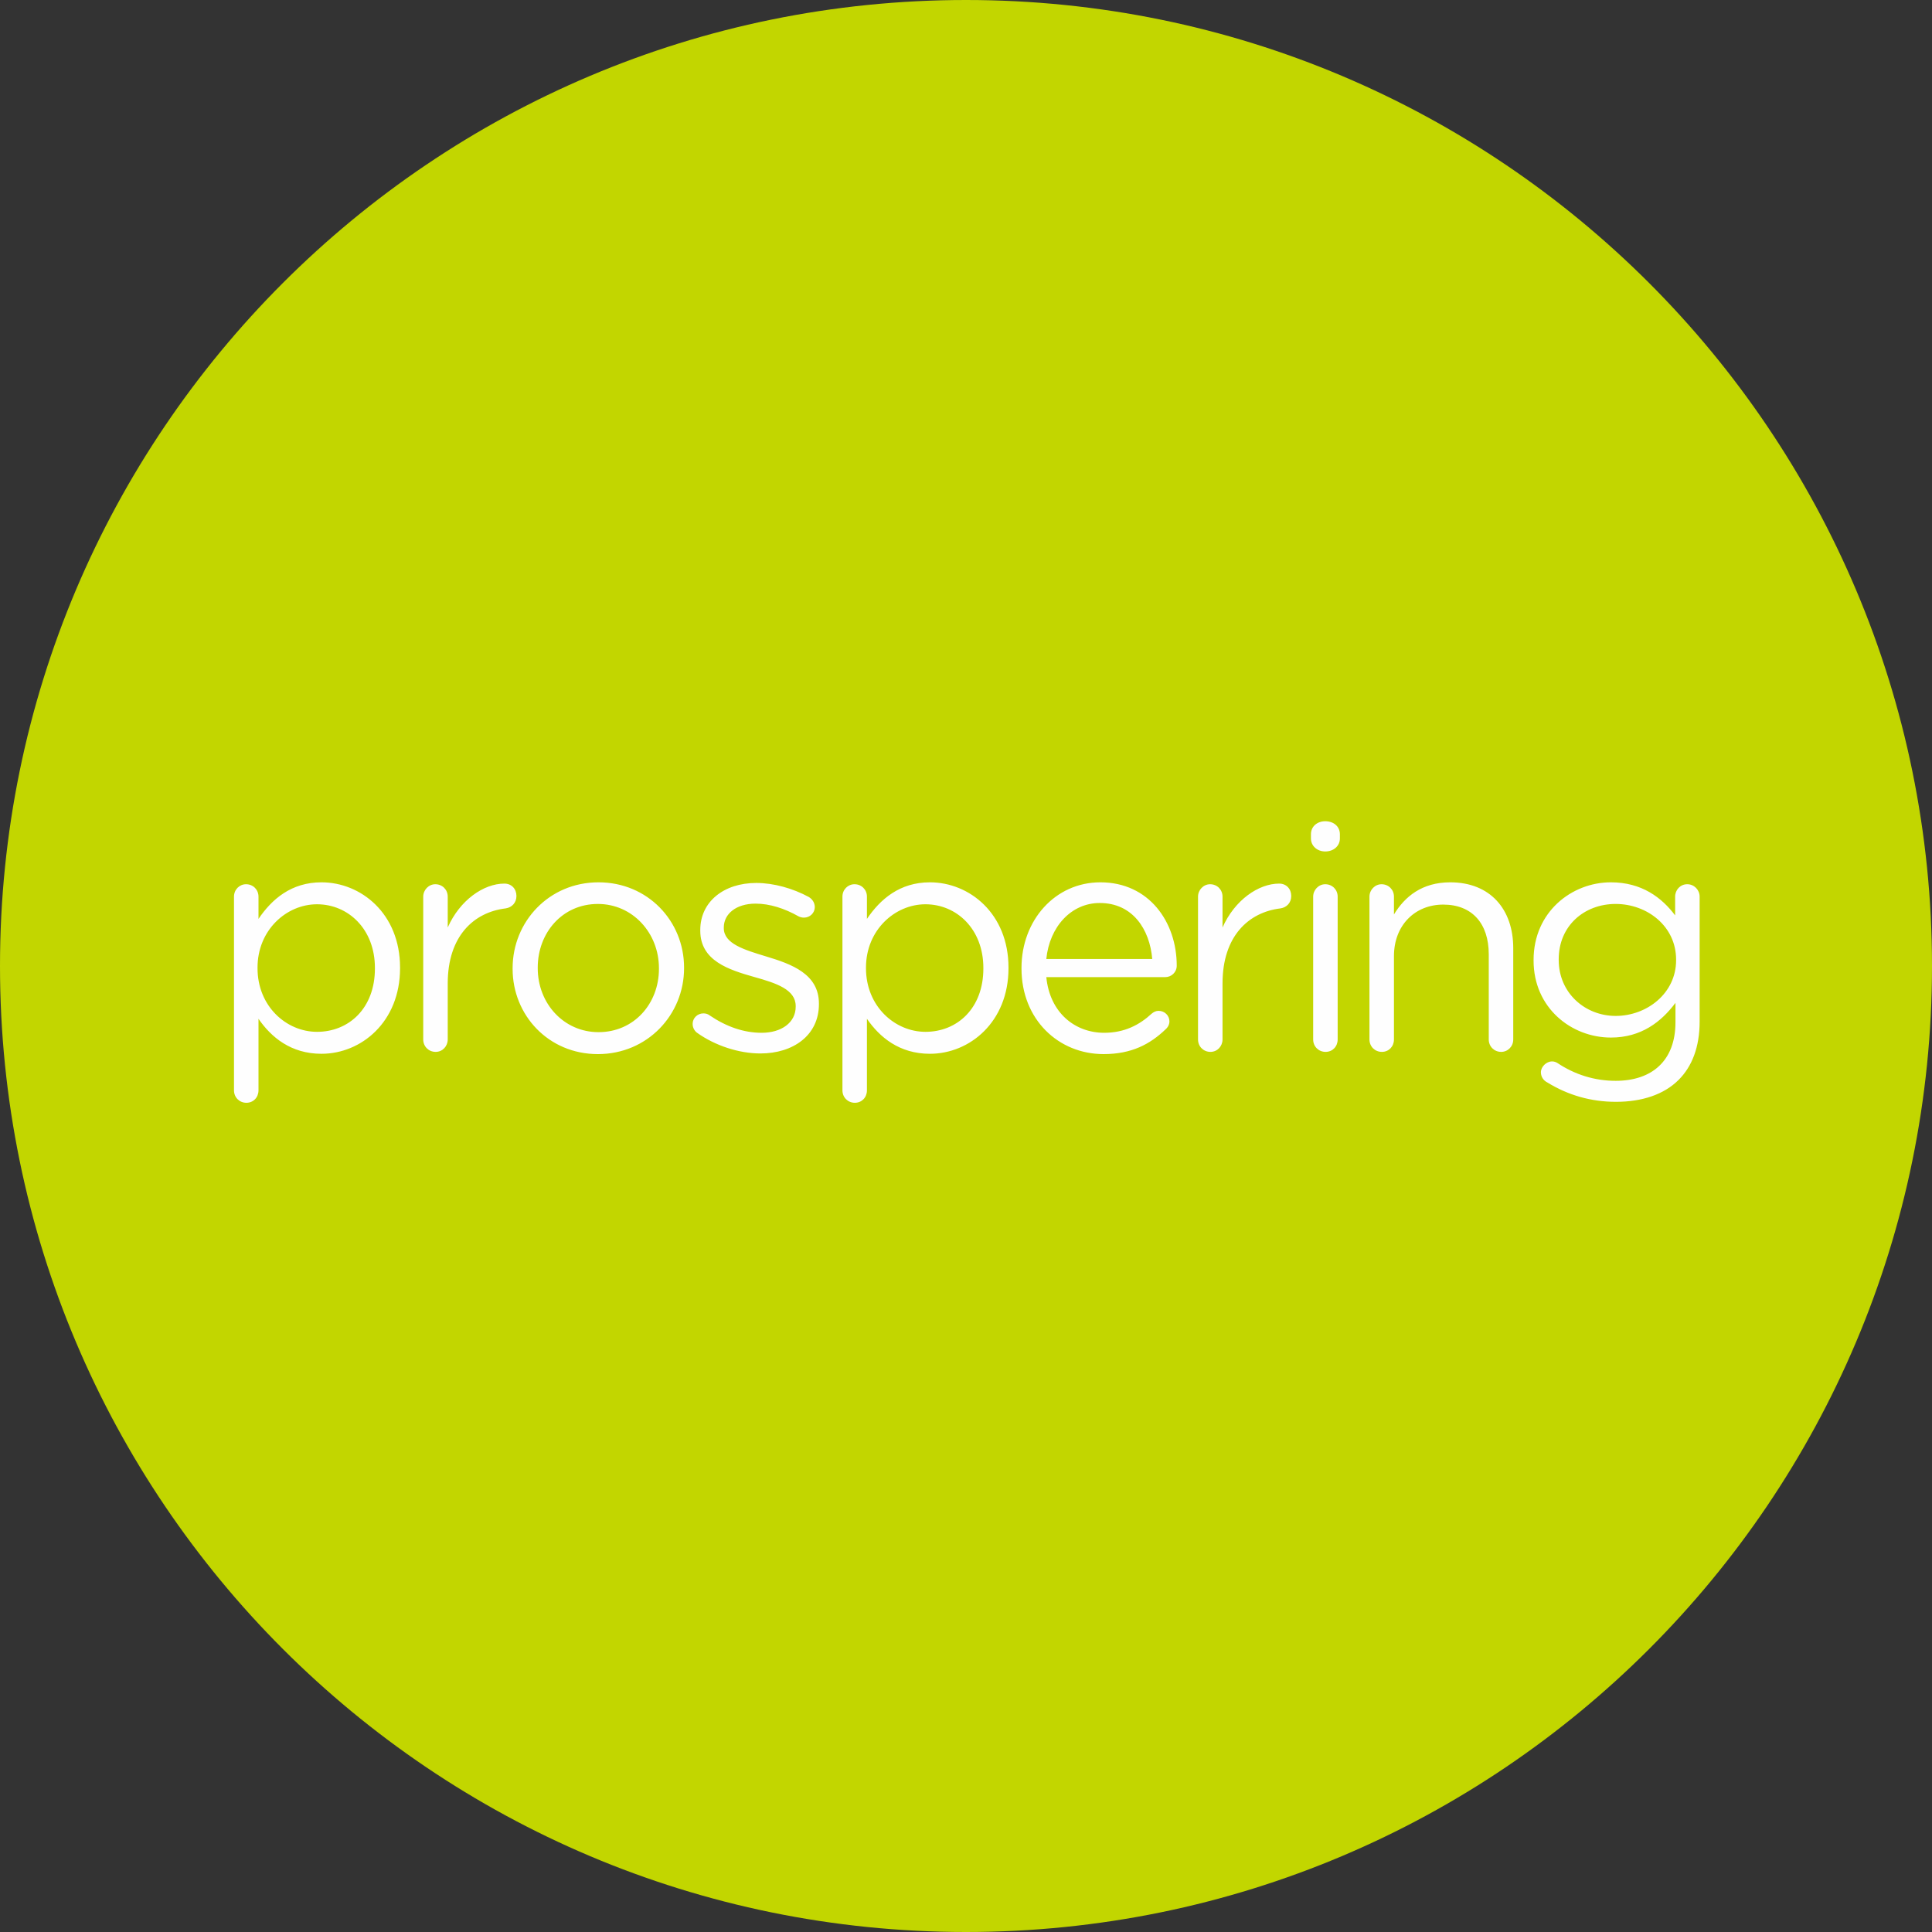 <?xml version="1.0" encoding="UTF-8"?>
<svg width="300px" height="300px" viewBox="0 0 300 300" version="1.1" xmlns="http://www.w3.org/2000/svg" xmlns:xlink="http://www.w3.org/1999/xlink">
    <rect x="0" y="0" width="300" height="300" fill="#333333" stroke="none"/>
    <title>prospering</title>
    <g id="Desktop-exports" stroke="none" stroke-width="1" fill="none" fill-rule="evenodd">
        <g id="6.0-Careers-landing" transform="translate(-650, -2478)">
            <g id="Our-values" transform="translate(0, 2344)">
                <g id="prospering" transform="translate(650, 134)">
                    <path d="M150,300 C232.843,300 300,232.842 300,149.998 C300,67.158 232.843,0 150,0 C67.157,0 0,67.158 0,149.998 C0,232.842 67.157,300 150,300" id="Fill-1" fill="#C2D600" style="mix-blend-mode: multiply;"></path>
                    <path d="M58.217,150.393 L58.217,150.294 C58.217,144.267 54.068,140.415 49.226,140.415 C44.484,140.415 39.989,144.415 39.989,150.244 L39.989,150.343 C39.989,156.271 44.484,160.222 49.226,160.222 C54.167,160.222 58.217,156.567 58.217,150.393 L58.217,150.393 Z M36.334,139.228 C36.334,138.142 37.174,137.302 38.211,137.302 C39.297,137.302 40.138,138.142 40.138,139.228 L40.138,142.687 C42.212,139.624 45.225,137.006 49.918,137.006 C56.044,137.006 62.12,141.847 62.12,150.244 L62.12,150.343 C62.12,158.692 56.093,163.631 49.918,163.631 C45.176,163.631 42.114,161.062 40.138,158.197 L40.138,169.312 C40.138,170.399 39.347,171.239 38.26,171.239 C37.174,171.239 36.334,170.399 36.334,169.312 L36.334,139.228 Z M92.936,137.006 C100.591,137.006 106.222,143.033 106.222,150.244 L106.222,150.343 C106.222,157.555 100.542,163.681 92.837,163.681 C85.18,163.681 79.598,157.654 79.598,150.442 L79.598,150.343 C79.598,143.131 85.23,137.006 92.936,137.006 Z M78.316,137.204 C79.453,137.204 80.193,138.044 80.193,139.13 C80.193,140.167 79.502,140.908 78.513,141.056 C73.574,141.649 69.523,145.354 69.523,152.714 L69.523,161.408 C69.523,162.446 68.733,163.335 67.646,163.335 C66.56,163.335 65.719,162.496 65.719,161.408 L65.719,139.229 C65.719,138.192 66.56,137.303 67.597,137.303 C68.684,137.303 69.523,138.142 69.523,139.229 L69.523,144.021 C71.4,139.772 75.104,137.204 78.316,137.204 Z M92.837,140.366 C87.303,140.366 83.5,144.86 83.5,150.244 L83.5,150.343 C83.5,155.827 87.55,160.272 92.936,160.272 C98.468,160.272 102.321,155.827 102.321,150.442 L102.321,150.343 C102.321,144.86 98.221,140.366 92.837,140.366 Z M108.243,160.371 C107.897,160.124 107.552,159.63 107.552,158.988 C107.552,158.098 108.292,157.357 109.231,157.357 C109.576,157.357 109.922,157.456 110.17,157.653 C112.787,159.432 115.504,160.371 118.27,160.371 C121.333,160.371 123.556,158.79 123.556,156.321 L123.556,156.222 C123.556,153.653 120.543,152.665 117.185,151.725 C113.182,150.591 108.737,149.207 108.737,144.515 L108.737,144.416 C108.737,140.019 112.392,137.105 117.43,137.105 C120.148,137.105 123.113,137.945 125.581,139.278 C126.076,139.575 126.52,140.118 126.52,140.859 C126.52,141.748 125.778,142.489 124.84,142.489 C124.494,142.489 124.198,142.39 124,142.291 C121.827,141.056 119.505,140.315 117.332,140.315 C114.319,140.315 112.392,141.897 112.392,144.021 L112.392,144.12 C112.392,146.54 115.554,147.478 118.962,148.515 C122.915,149.702 127.162,151.233 127.162,155.827 L127.162,155.926 C127.162,160.766 123.162,163.581 118.073,163.581 C114.714,163.581 111.01,162.348 108.243,160.371 M152.696,150.393 L152.696,150.294 C152.696,144.267 148.547,140.415 143.705,140.415 C138.964,140.415 134.469,144.415 134.469,150.244 L134.469,150.343 C134.469,156.271 138.964,160.222 143.705,160.222 C148.646,160.222 152.696,156.567 152.696,150.393 L152.696,150.393 Z M130.813,139.228 C130.813,138.142 131.653,137.302 132.69,137.302 C133.777,137.302 134.617,138.142 134.617,139.228 L134.617,142.687 C136.692,139.624 139.705,137.006 144.398,137.006 C150.523,137.006 156.598,141.847 156.598,150.244 L156.598,150.343 C156.598,158.692 150.572,163.631 144.398,163.631 C139.655,163.631 136.593,161.062 134.617,158.197 L134.617,169.312 C134.617,170.399 133.826,171.239 132.74,171.239 C131.653,171.239 130.813,170.399 130.813,169.312 L130.813,139.228 Z M178.92,148.911 C178.525,144.267 175.858,140.217 170.77,140.217 C166.324,140.217 162.965,143.921 162.471,148.911 L178.92,148.911 Z M171.363,163.68 C164.348,163.68 158.618,158.296 158.618,150.392 L158.618,150.294 C158.618,142.934 163.805,137.006 170.869,137.006 C178.426,137.006 182.723,143.18 182.723,149.948 C182.723,150.985 181.885,151.726 180.946,151.726 L162.471,151.726 C163.015,157.259 166.916,160.371 171.461,160.371 C174.623,160.371 176.945,159.137 178.821,157.407 C179.118,157.16 179.464,156.962 179.909,156.962 C180.848,156.962 181.588,157.703 181.588,158.593 C181.588,159.038 181.391,159.482 180.996,159.828 C178.575,162.149 175.71,163.68 171.363,163.68 L171.363,163.68 Z M186.029,139.229 C186.029,138.192 186.869,137.303 187.907,137.303 C188.993,137.303 189.833,138.142 189.833,139.229 L189.833,144.021 C191.71,139.772 195.414,137.204 198.625,137.204 C199.762,137.204 200.503,138.044 200.503,139.13 C200.503,140.167 199.812,140.908 198.823,141.056 C193.884,141.649 189.833,145.354 189.833,152.714 L189.833,161.408 C189.833,162.446 189.043,163.335 187.956,163.335 C186.869,163.335 186.029,162.496 186.029,161.408 L186.029,139.229 Z M203.908,139.229 C203.908,138.192 204.748,137.303 205.785,137.303 C206.872,137.303 207.712,138.142 207.712,139.229 L207.712,161.408 C207.712,162.496 206.921,163.335 205.835,163.335 C204.748,163.335 203.908,162.496 203.908,161.408 L203.908,139.229 Z M203.562,129.548 C203.562,128.312 204.551,127.521 205.785,127.521 C207.068,127.521 208.057,128.312 208.057,129.548 L208.057,130.19 C208.057,131.375 207.068,132.215 205.785,132.215 C204.551,132.215 203.562,131.375 203.562,130.19 L203.562,129.548 Z M212.649,139.229 C212.649,138.192 213.49,137.303 214.527,137.303 C215.613,137.303 216.453,138.142 216.453,139.229 L216.453,141.996 C218.132,139.229 220.8,137.006 225.196,137.006 C231.371,137.006 234.976,141.155 234.976,147.231 L234.976,161.408 C234.976,162.496 234.137,163.335 233.101,163.335 C232.013,163.335 231.173,162.496 231.173,161.408 L231.173,148.171 C231.173,143.428 228.604,140.464 224.109,140.464 C219.714,140.464 216.453,143.675 216.453,148.466 L216.453,161.408 C216.453,162.496 215.663,163.335 214.576,163.335 C213.49,163.335 212.649,162.496 212.649,161.408 L212.649,139.229 Z M260.264,149.108 L260.264,149.009 C260.264,143.773 255.719,140.365 250.878,140.365 C246.036,140.365 242.036,143.724 242.036,148.96 L242.036,149.059 C242.036,154.196 246.135,157.752 250.878,157.752 C255.719,157.752 260.264,154.246 260.264,149.108 M240.258,168.077 C239.664,167.779 239.269,167.188 239.269,166.497 C239.269,165.657 240.109,164.817 240.998,164.817 C241.344,164.817 241.591,164.916 241.838,165.064 C244.506,166.842 247.568,167.83 250.878,167.83 C256.51,167.83 260.165,164.719 260.165,158.741 L260.165,155.727 C257.941,158.692 254.83,161.112 250.138,161.112 C244.012,161.112 238.134,156.518 238.134,149.158 L238.134,149.059 C238.134,141.6 244.062,137.006 250.138,137.006 C254.928,137.006 258.04,139.377 260.115,142.143 L260.115,139.229 C260.115,138.191 260.906,137.302 261.992,137.302 C263.08,137.302 263.918,138.191 263.918,139.229 L263.918,158.643 C263.918,162.594 262.734,165.608 260.659,167.681 C258.386,169.954 254.978,171.091 250.928,171.091 C247.025,171.091 243.469,170.053 240.258,168.077" id="Combined-Shape" fill="#FEFEFE"></path>
                </g>
            </g>
        </g>
    </g>
</svg>
